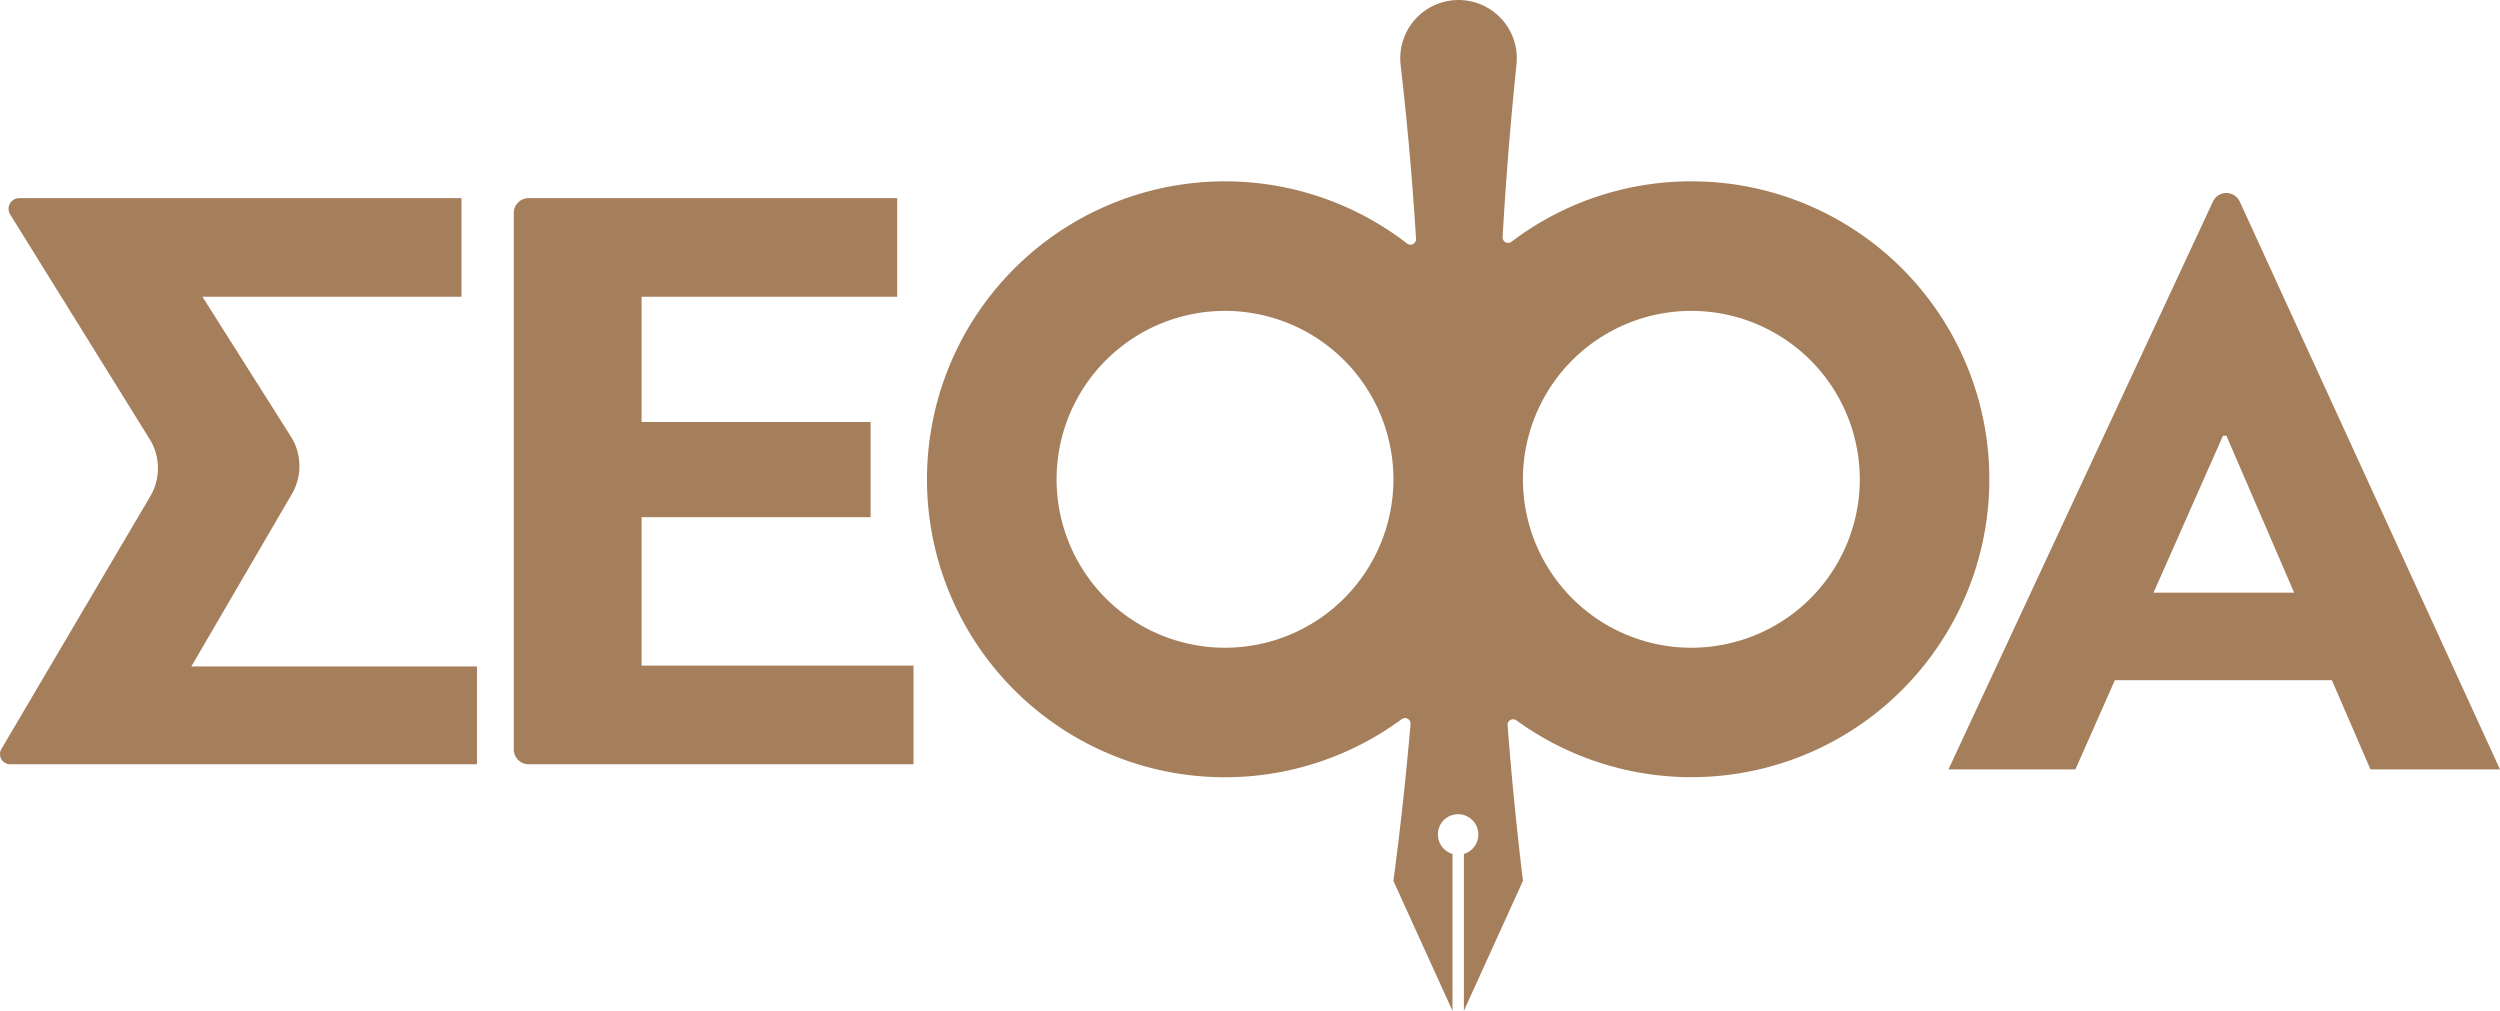 <svg xmlns="http://www.w3.org/2000/svg" width="261.434" height="105.705" viewBox="0 0 261.434 105.705"><defs><style>.a{fill:#a57e5b;}</style></defs><g transform="translate(-405.87 -124)"><path class="a" d="M436.4,185.516l-10.522,18.048h29.868V213.79H406.927a1.057,1.057,0,0,1-1.057-1.057h0a1.062,1.062,0,0,1,.146-.536l15.573-26.432a5.775,5.775,0,0,0-.07-5.977l-14.584-23.492a1.116,1.116,0,0,1-.168-.589h0a1.117,1.117,0,0,1,1.117-1.117h46.245V164.9H427.039l9.248,14.617A5.776,5.776,0,0,1,436.4,185.516Z" transform="translate(0 -9.87)"/><path class="a" d="M526.992,203.475V213.79H486.741a1.549,1.549,0,0,1-1.548-1.549v-56.1a1.549,1.549,0,0,1,1.548-1.549h38.547V164.9h-26.73V178h23.949v9.957H498.558v15.518Z" transform="translate(-25.595 -9.87)"/><path class="a" d="M750.824,214.072l-4.036-9.328H724.094l-4.127,9.328H706.692l27.661-59.385a1.542,1.542,0,0,1,1.4-.891h0a1.543,1.543,0,0,1,1.4.9l27.215,59.377ZM735.4,179.179l-7.265,16.415h14.71l-7.086-16.415Z" transform="translate(-97.065 -9.614)"/><path class="a" d="M630.816,143.022a31.057,31.057,0,0,0-20.705,6.263.581.581,0,0,1-.926-.5q.467-8.189,1.283-16.36l.169-1.72c.021-.21.034-.42.034-.63a6.094,6.094,0,1,0-12.151.691l.183,1.639q.918,8.268,1.43,16.564a.581.581,0,0,1-.931.5,31.158,31.158,0,1,0-.564,49.733.581.581,0,0,1,.919.52q-.7,8.213-1.789,16.4l6.177,13.587V213.3a2.127,2.127,0,0,1-1.391-2.783,2.068,2.068,0,0,1,1.367-1.282,2.121,2.121,0,1,1,1.217,4.064V229.7l6.177-13.587q-.985-8.12-1.609-16.27a.581.581,0,0,1,.916-.518,31.156,31.156,0,1,0,20.195-56.308Zm-49.23,48.656a17.613,17.613,0,1,1,16.125-16.125A17.615,17.615,0,0,1,581.586,191.677Zm48.768,0a17.613,17.613,0,1,1,16.125-16.125A17.615,17.615,0,0,1,630.354,191.677Z" transform="translate(-46.183 0)"/></g></svg>
